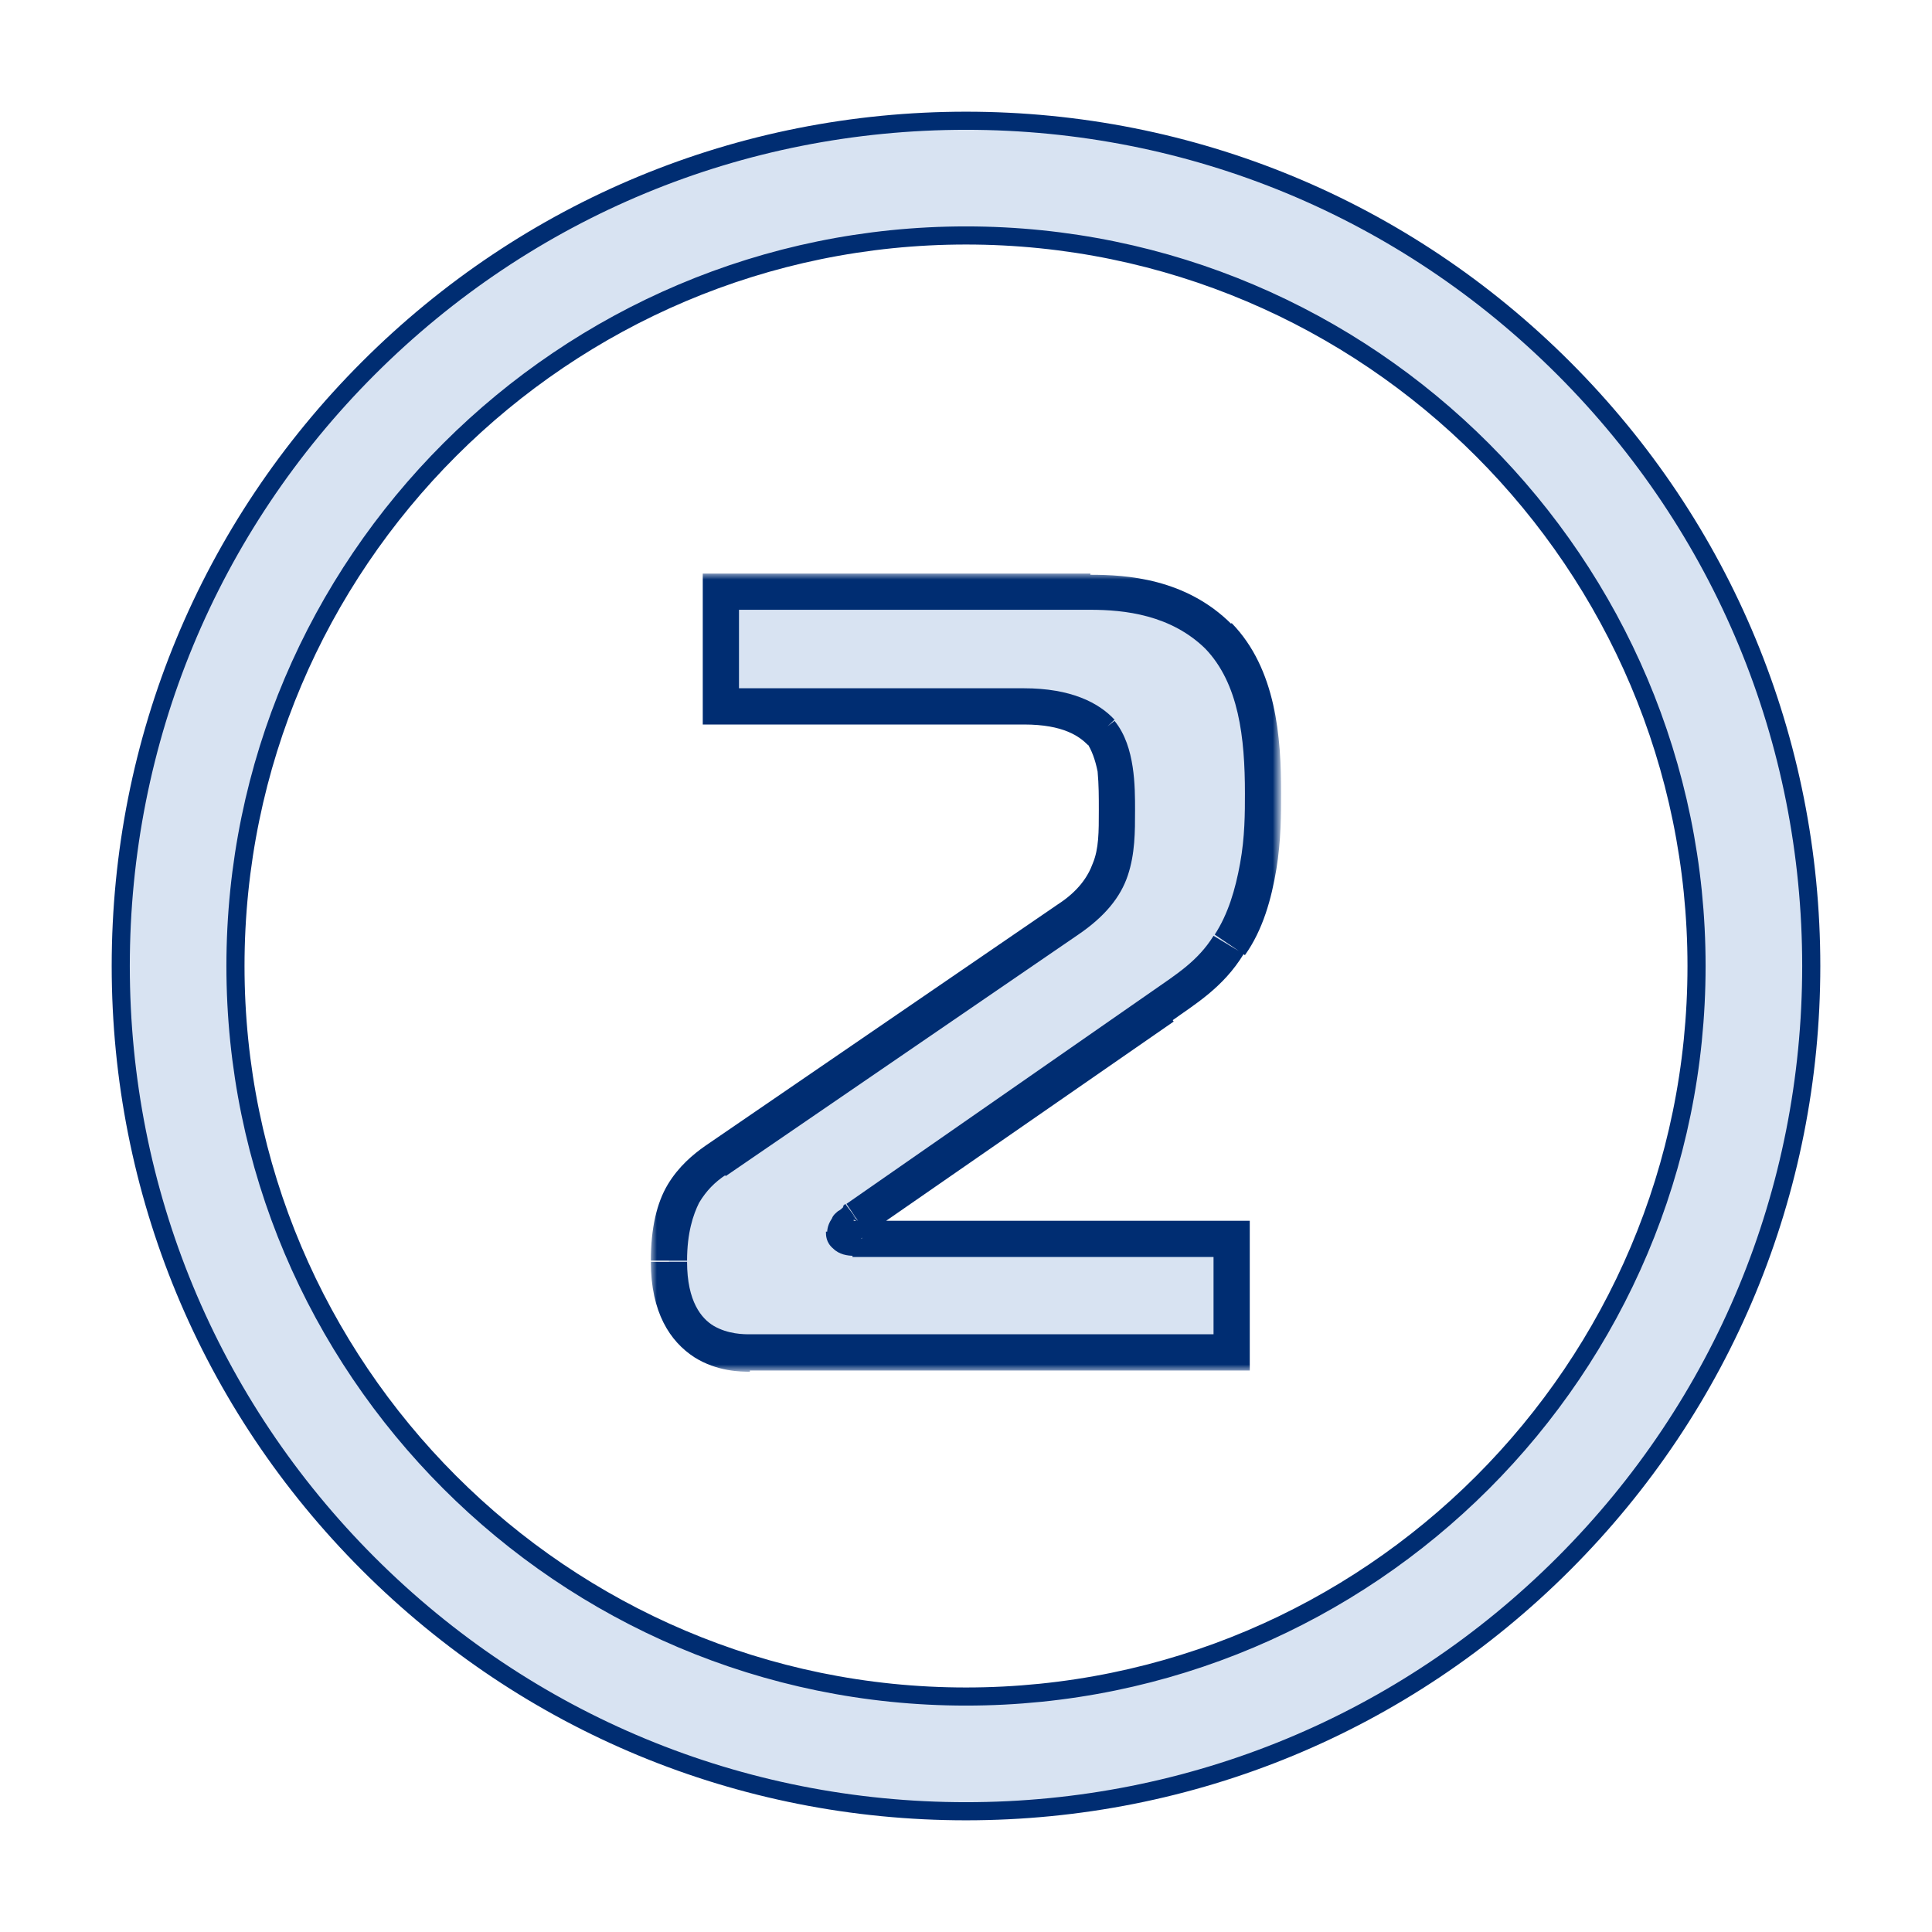 <?xml version="1.0" encoding="utf-8"?>
<!-- Generator: Adobe Illustrator 28.0.0, SVG Export Plug-In . SVG Version: 6.00 Build 0)  -->
<svg version="1.1" id="Layer_1" xmlns="http://www.w3.org/2000/svg" xmlns:xlink="http://www.w3.org/1999/xlink" x="0px" y="0px"
	 viewBox="0 0 160 160" style="enable-background:new 0 0 160 160;" xml:space="preserve">
<style type="text/css">
	.st0{fill:none;}
	.st1{fill:#D8E3F2;stroke:#002D72;stroke-width:1.5;stroke-miterlimit:10;}
	.st2{fill:#D8E3F2;}
	.st3{fill:#FFFFFF;filter:url(#Adobe_OpacityMaskFilter);}
	.st4{mask:url(#path-2-outside-1_7255_30841_00000038374506656083991300000018216892288042720900_);fill:#002D72;}
</style>
<g>
	<rect x="0.5" class="st0" width="160" height="160"/>
	<path class="st1" d="M129.5,30.5C116.3,17.3,98.7,10,80,10s-36.3,7.3-49.5,20.5S10,61.3,10,80s7.3,36.3,20.5,49.5
		C43.7,142.7,61.3,150,80,150s36.3-7.3,49.5-20.5C142.7,116.3,150,98.7,150,80S142.7,43.7,129.5,30.5z M80,140.5
		c-33.4,0-60.5-27.2-60.5-60.5c0-33.4,27.2-60.5,60.5-60.5c33.4,0,60.5,27.2,60.5,60.5C140.5,113.4,113.4,140.5,80,140.5z"/>
	<path class="st2" d="M62.1,112c-1.2,0-6.7-0.1-6.7-7.6c0-5,2-6.9,3.9-8.3l29.2-20c4-2.6,4.1-5.5,4.1-9.1c0-2.1,0-4.8-1.3-6.5
		c-1-1.1-2.8-2.2-6.4-2.2H59.7V49h30.6c2.9,0,7.3,0.4,10.6,3.7c3.2,3.3,3.7,8.5,3.7,13c0,3.2-0.2,8.7-2.8,12.5
		c-1.5,2.4-3.6,3.7-5.5,5l-25.4,17.6c-0.3,0.3-1,0.6-1,1.1c0,0.3,0.1,0.5,0.7,0.5H102v9.4H62.1z"/>
	<defs>
		<filter id="Adobe_OpacityMaskFilter" filterUnits="userSpaceOnUse" x="53.9" y="47.5" width="52.1" height="66">
			<feColorMatrix  type="matrix" values="1 0 0 0 0  0 1 0 0 0  0 0 1 0 0  0 0 0 1 0"/>
		</filter>
	</defs>
	
		<mask maskUnits="userSpaceOnUse" x="53.9" y="47.5" width="52.1" height="66" id="path-2-outside-1_7255_30841_00000038374506656083991300000018216892288042720900_">
		<rect x="53" y="47" class="st3" width="54" height="67"/>
		<path d="M62.1,112c-1.2,0-6.7-0.1-6.7-7.6c0-5,2-6.9,3.9-8.3l29.2-20c4-2.6,4.1-5.5,4.1-9.1c0-2.1,0-4.8-1.3-6.5
			c-1-1.1-2.8-2.2-6.4-2.2H59.7V49h30.6c2.9,0,7.3,0.4,10.6,3.7c3.2,3.3,3.7,8.5,3.7,13c0,3.2-0.2,8.7-2.8,12.5
			c-1.5,2.4-3.6,3.7-5.5,5l-25.4,17.6c-0.3,0.3-1,0.6-1,1.1c0,0.3,0.1,0.5,0.7,0.5H102v9.4H62.1z"/>
	</mask>
	<path class="st4" d="M59.3,96.2l-0.8-1.2l0,0l0,0L59.3,96.2z M88.5,76.2l-0.8-1.3l0,0l0,0L88.5,76.2z M91.2,60.6l1.2-0.9l0,0l0,0
		L91.2,60.6z M59.7,58.5h-1.5V60h1.5V58.5z M59.7,49v-1.5h-1.5V49H59.7z M100.9,52.7l1.1-1l0,0l0,0L100.9,52.7z M101.8,78.2
		l-1.2-0.9l0,0l0,0L101.8,78.2z M96.3,83.3l0.9,1.2l0,0l0,0L96.3,83.3z M70.9,100.9l-0.9-1.2l-0.1,0.1l-0.1,0.1L70.9,100.9z
		 M102,102.6h1.5v-1.5H102V102.6z M102,112v1.5h1.5V112H102z M62.1,110.5c-0.5,0-1.8,0-3-0.7c-1-0.6-2.2-2-2.2-5.3h-3
		c0,4.2,1.6,6.6,3.6,7.9c1.9,1.2,3.9,1.2,4.6,1.2V110.5z M56.9,104.4c0-2.3,0.5-3.8,1-4.8c0.6-1,1.3-1.7,2.2-2.3l-1.7-2.4
		c-1,0.7-2.2,1.7-3.1,3.2c-0.9,1.5-1.4,3.6-1.4,6.3H56.9z M60.1,97.4l29.2-20l-1.7-2.5l-29.2,20L60.1,97.4z M89.3,77.4
		c2.2-1.5,3.5-3.1,4.1-4.9c0.6-1.8,0.6-3.6,0.6-5.4h-3c0,1.8,0,3.2-0.5,4.4c-0.4,1.1-1.2,2.3-2.9,3.4L89.3,77.4z M94,67.1
		c0-1,0-2.3-0.2-3.6c-0.2-1.3-0.6-2.7-1.5-3.8L90,61.5c0.4,0.6,0.7,1.4,0.9,2.4C91,65,91,66,91,67.1H94z M92.3,59.6
		c-1.3-1.4-3.6-2.6-7.5-2.6v3c3.3,0,4.6,1,5.3,1.7L92.3,59.6z M84.8,57H59.7v3h25.1V57z M61.2,58.5V49h-3v9.5H61.2z M59.7,50.5h30.6
		v-3H59.7V50.5z M90.3,50.5c2.8,0,6.7,0.4,9.6,3.3l2.1-2.1c-3.8-3.8-8.7-4.1-11.7-4.1V50.5z M99.8,53.7c2.8,2.9,3.3,7.4,3.3,12h3
		c0-4.6-0.4-10.3-4.1-14.1L99.8,53.7z M103.1,65.7c0,1.6,0,3.6-0.4,5.8c-0.4,2.2-1,4.2-2.1,5.9l2.5,1.7c1.5-2.1,2.2-4.7,2.6-7.1
		c0.4-2.4,0.4-4.7,0.4-6.3H103.1z M100.5,77.5c-1.3,2.1-3.1,3.2-5.1,4.6l1.7,2.4c1.8-1.3,4.2-2.7,5.9-5.5L100.5,77.5z M95.4,82.1
		L70.1,99.7l1.7,2.5l25.4-17.6L95.4,82.1z M69.9,99.9c0,0,0,0-0.1,0.1c-0.1,0.1-0.2,0.2-0.4,0.3c-0.1,0.1-0.4,0.3-0.5,0.6
		c-0.2,0.3-0.4,0.7-0.4,1.2h3c0,0.3-0.1,0.5-0.2,0.5c0,0.1,0,0,0,0c0.1-0.1,0.1-0.1,0.3-0.2c0.1,0,0.1-0.1,0.2-0.1
		c0.1-0.1,0.2-0.1,0.2-0.2L69.9,99.9z M68.4,102c0,0.3,0,0.9,0.6,1.4c0.5,0.5,1.2,0.6,1.7,0.6v-3c-0.2,0,0.2,0,0.5,0.3
		c0.2,0.2,0.2,0.3,0.3,0.5c0,0.1,0,0.2,0,0.2H68.4z M70.6,104.1H102v-3H70.6V104.1z M100.5,102.6v9.4h3v-9.4H100.5z M102,110.5H62.1
		v3H102V110.5z"/>
</g>
</svg>
